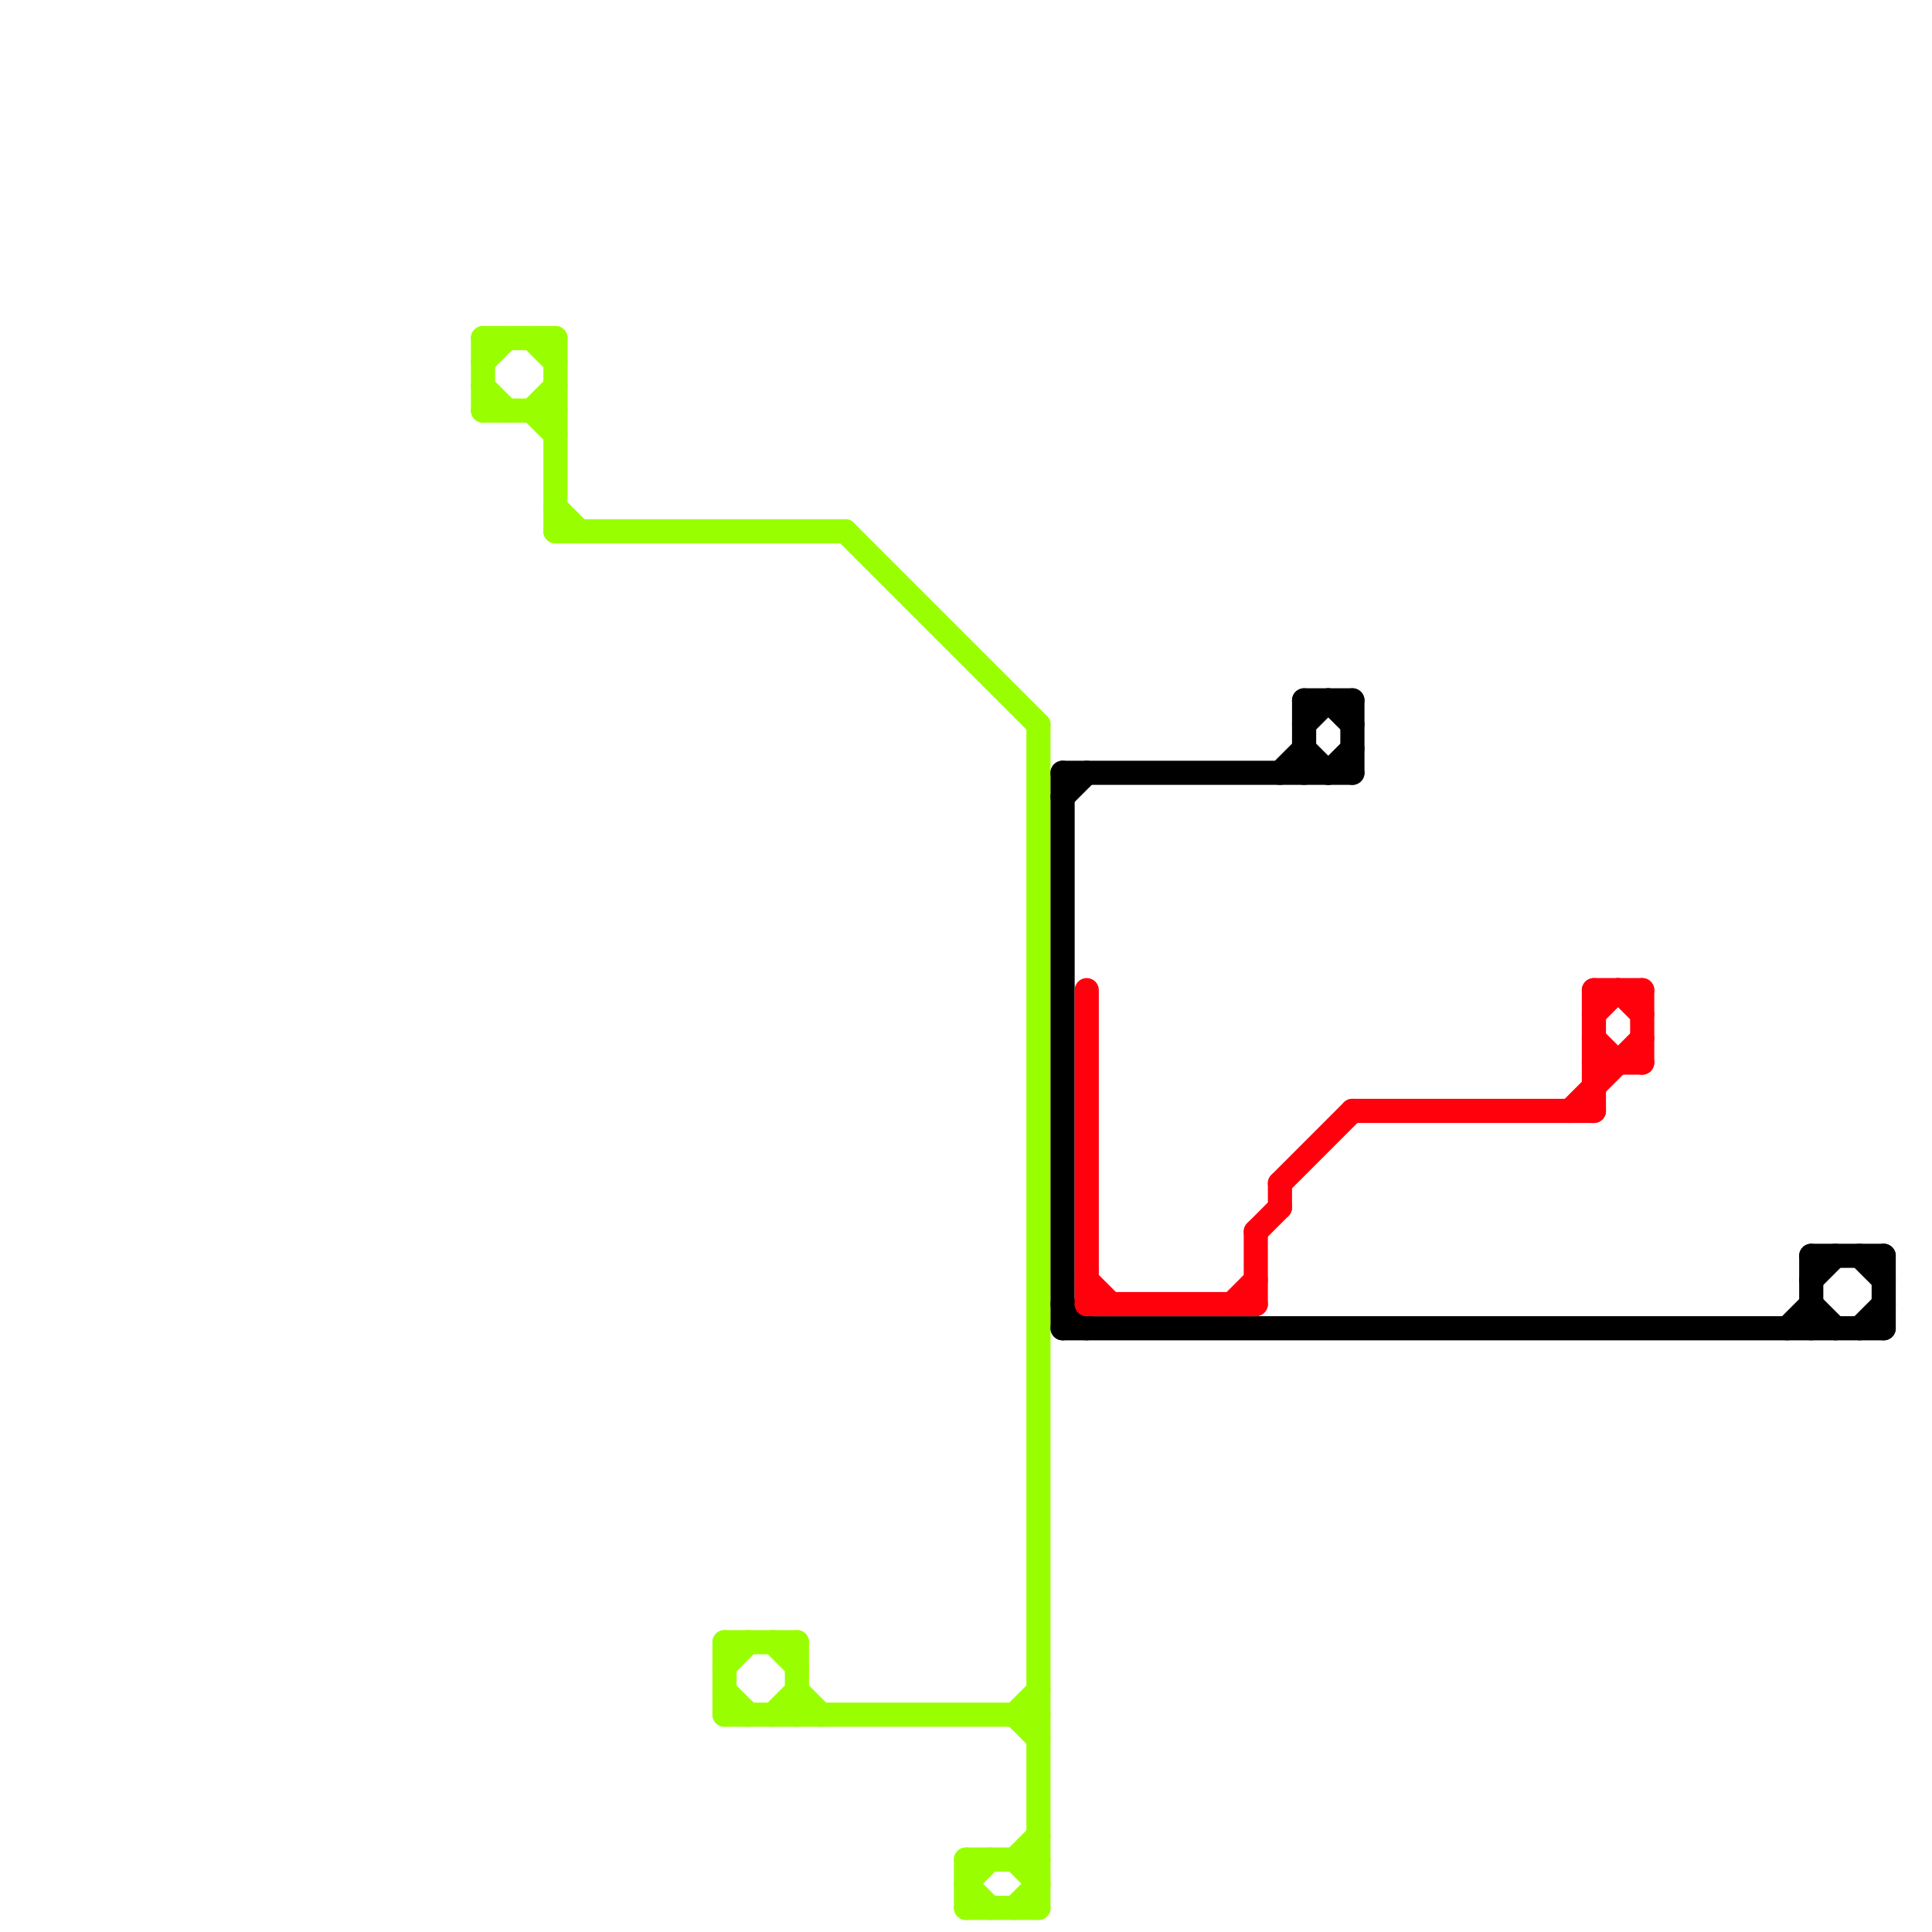 
<svg version="1.1" xmlns="http://www.w3.org/2000/svg" viewBox="0 0 80 80">
<style>text { font: 1px Helvetica; font-weight: 600; white-space: pre; dominant-baseline: central; } line { stroke-width: 1; fill: none; stroke-linecap: round; stroke-linejoin: round; } .c0 { stroke: #99ff00 } .c1 { stroke: #000000 } .c2 { stroke: #ff000d }</style><defs><g id="wm-xf"><circle r="1.2" fill="#000"/><circle r="0.9" fill="#fff"/><circle r="0.6" fill="#000"/><circle r="0.3" fill="#fff"/></g><g id="wm"><circle r="0.6" fill="#000"/><circle r="0.3" fill="#fff"/></g></defs><line class="c0" x1="23" y1="22" x2="35" y2="22"/><line class="c0" x1="22" y1="17" x2="23" y2="18"/><line class="c0" x1="42" y1="79" x2="43" y2="78"/><line class="c0" x1="40" y1="77" x2="43" y2="77"/><line class="c0" x1="43" y1="30" x2="43" y2="79"/><line class="c0" x1="33" y1="70" x2="34" y2="71"/><line class="c0" x1="23" y1="14" x2="23" y2="22"/><line class="c0" x1="40" y1="78" x2="41" y2="77"/><line class="c0" x1="30" y1="68" x2="30" y2="71"/><line class="c0" x1="32" y1="71" x2="33" y2="70"/><line class="c0" x1="40" y1="79" x2="43" y2="79"/><line class="c0" x1="20" y1="17" x2="23" y2="17"/><line class="c0" x1="23" y1="21" x2="24" y2="22"/><line class="c0" x1="20" y1="14" x2="20" y2="17"/><line class="c0" x1="35" y1="22" x2="43" y2="30"/><line class="c0" x1="30" y1="69" x2="31" y2="68"/><line class="c0" x1="40" y1="78" x2="41" y2="79"/><line class="c0" x1="20" y1="15" x2="21" y2="14"/><line class="c0" x1="42" y1="71" x2="43" y2="70"/><line class="c0" x1="30" y1="70" x2="31" y2="71"/><line class="c0" x1="42" y1="77" x2="43" y2="76"/><line class="c0" x1="20" y1="16" x2="21" y2="17"/><line class="c0" x1="22" y1="17" x2="23" y2="16"/><line class="c0" x1="30" y1="71" x2="43" y2="71"/><line class="c0" x1="32" y1="68" x2="33" y2="69"/><line class="c0" x1="22" y1="14" x2="23" y2="15"/><line class="c0" x1="40" y1="77" x2="40" y2="79"/><line class="c0" x1="33" y1="68" x2="33" y2="71"/><line class="c0" x1="42" y1="71" x2="43" y2="72"/><line class="c0" x1="30" y1="68" x2="33" y2="68"/><line class="c0" x1="42" y1="77" x2="43" y2="78"/><line class="c0" x1="20" y1="14" x2="23" y2="14"/><line class="c1" x1="55" y1="29" x2="56" y2="30"/><line class="c1" x1="44" y1="54" x2="45" y2="55"/><line class="c1" x1="56" y1="29" x2="56" y2="32"/><line class="c1" x1="44" y1="32" x2="44" y2="55"/><line class="c1" x1="44" y1="32" x2="56" y2="32"/><line class="c1" x1="44" y1="33" x2="45" y2="32"/><line class="c1" x1="77" y1="52" x2="78" y2="53"/><line class="c1" x1="74" y1="55" x2="75" y2="54"/><line class="c1" x1="78" y1="52" x2="78" y2="55"/><line class="c1" x1="54" y1="31" x2="55" y2="32"/><line class="c1" x1="75" y1="52" x2="78" y2="52"/><line class="c1" x1="77" y1="55" x2="78" y2="54"/><line class="c1" x1="53" y1="32" x2="54" y2="31"/><line class="c1" x1="75" y1="54" x2="76" y2="55"/><line class="c1" x1="55" y1="32" x2="56" y2="31"/><line class="c1" x1="44" y1="55" x2="78" y2="55"/><line class="c1" x1="54" y1="29" x2="56" y2="29"/><line class="c1" x1="54" y1="30" x2="55" y2="29"/><line class="c1" x1="75" y1="52" x2="75" y2="55"/><line class="c1" x1="54" y1="29" x2="54" y2="32"/><line class="c1" x1="75" y1="53" x2="76" y2="52"/><line class="c2" x1="66" y1="41" x2="68" y2="41"/><line class="c2" x1="53" y1="49" x2="56" y2="46"/><line class="c2" x1="66" y1="43" x2="67" y2="44"/><line class="c2" x1="66" y1="44" x2="68" y2="44"/><line class="c2" x1="52" y1="51" x2="53" y2="50"/><line class="c2" x1="65" y1="46" x2="68" y2="43"/><line class="c2" x1="45" y1="41" x2="45" y2="54"/><line class="c2" x1="52" y1="51" x2="52" y2="54"/><line class="c2" x1="56" y1="46" x2="66" y2="46"/><line class="c2" x1="66" y1="41" x2="66" y2="46"/><line class="c2" x1="66" y1="42" x2="67" y2="41"/><line class="c2" x1="45" y1="54" x2="52" y2="54"/><line class="c2" x1="53" y1="49" x2="53" y2="50"/><line class="c2" x1="67" y1="41" x2="68" y2="42"/><line class="c2" x1="68" y1="41" x2="68" y2="44"/><line class="c2" x1="51" y1="54" x2="52" y2="53"/><line class="c2" x1="45" y1="53" x2="46" y2="54"/>
</svg>

